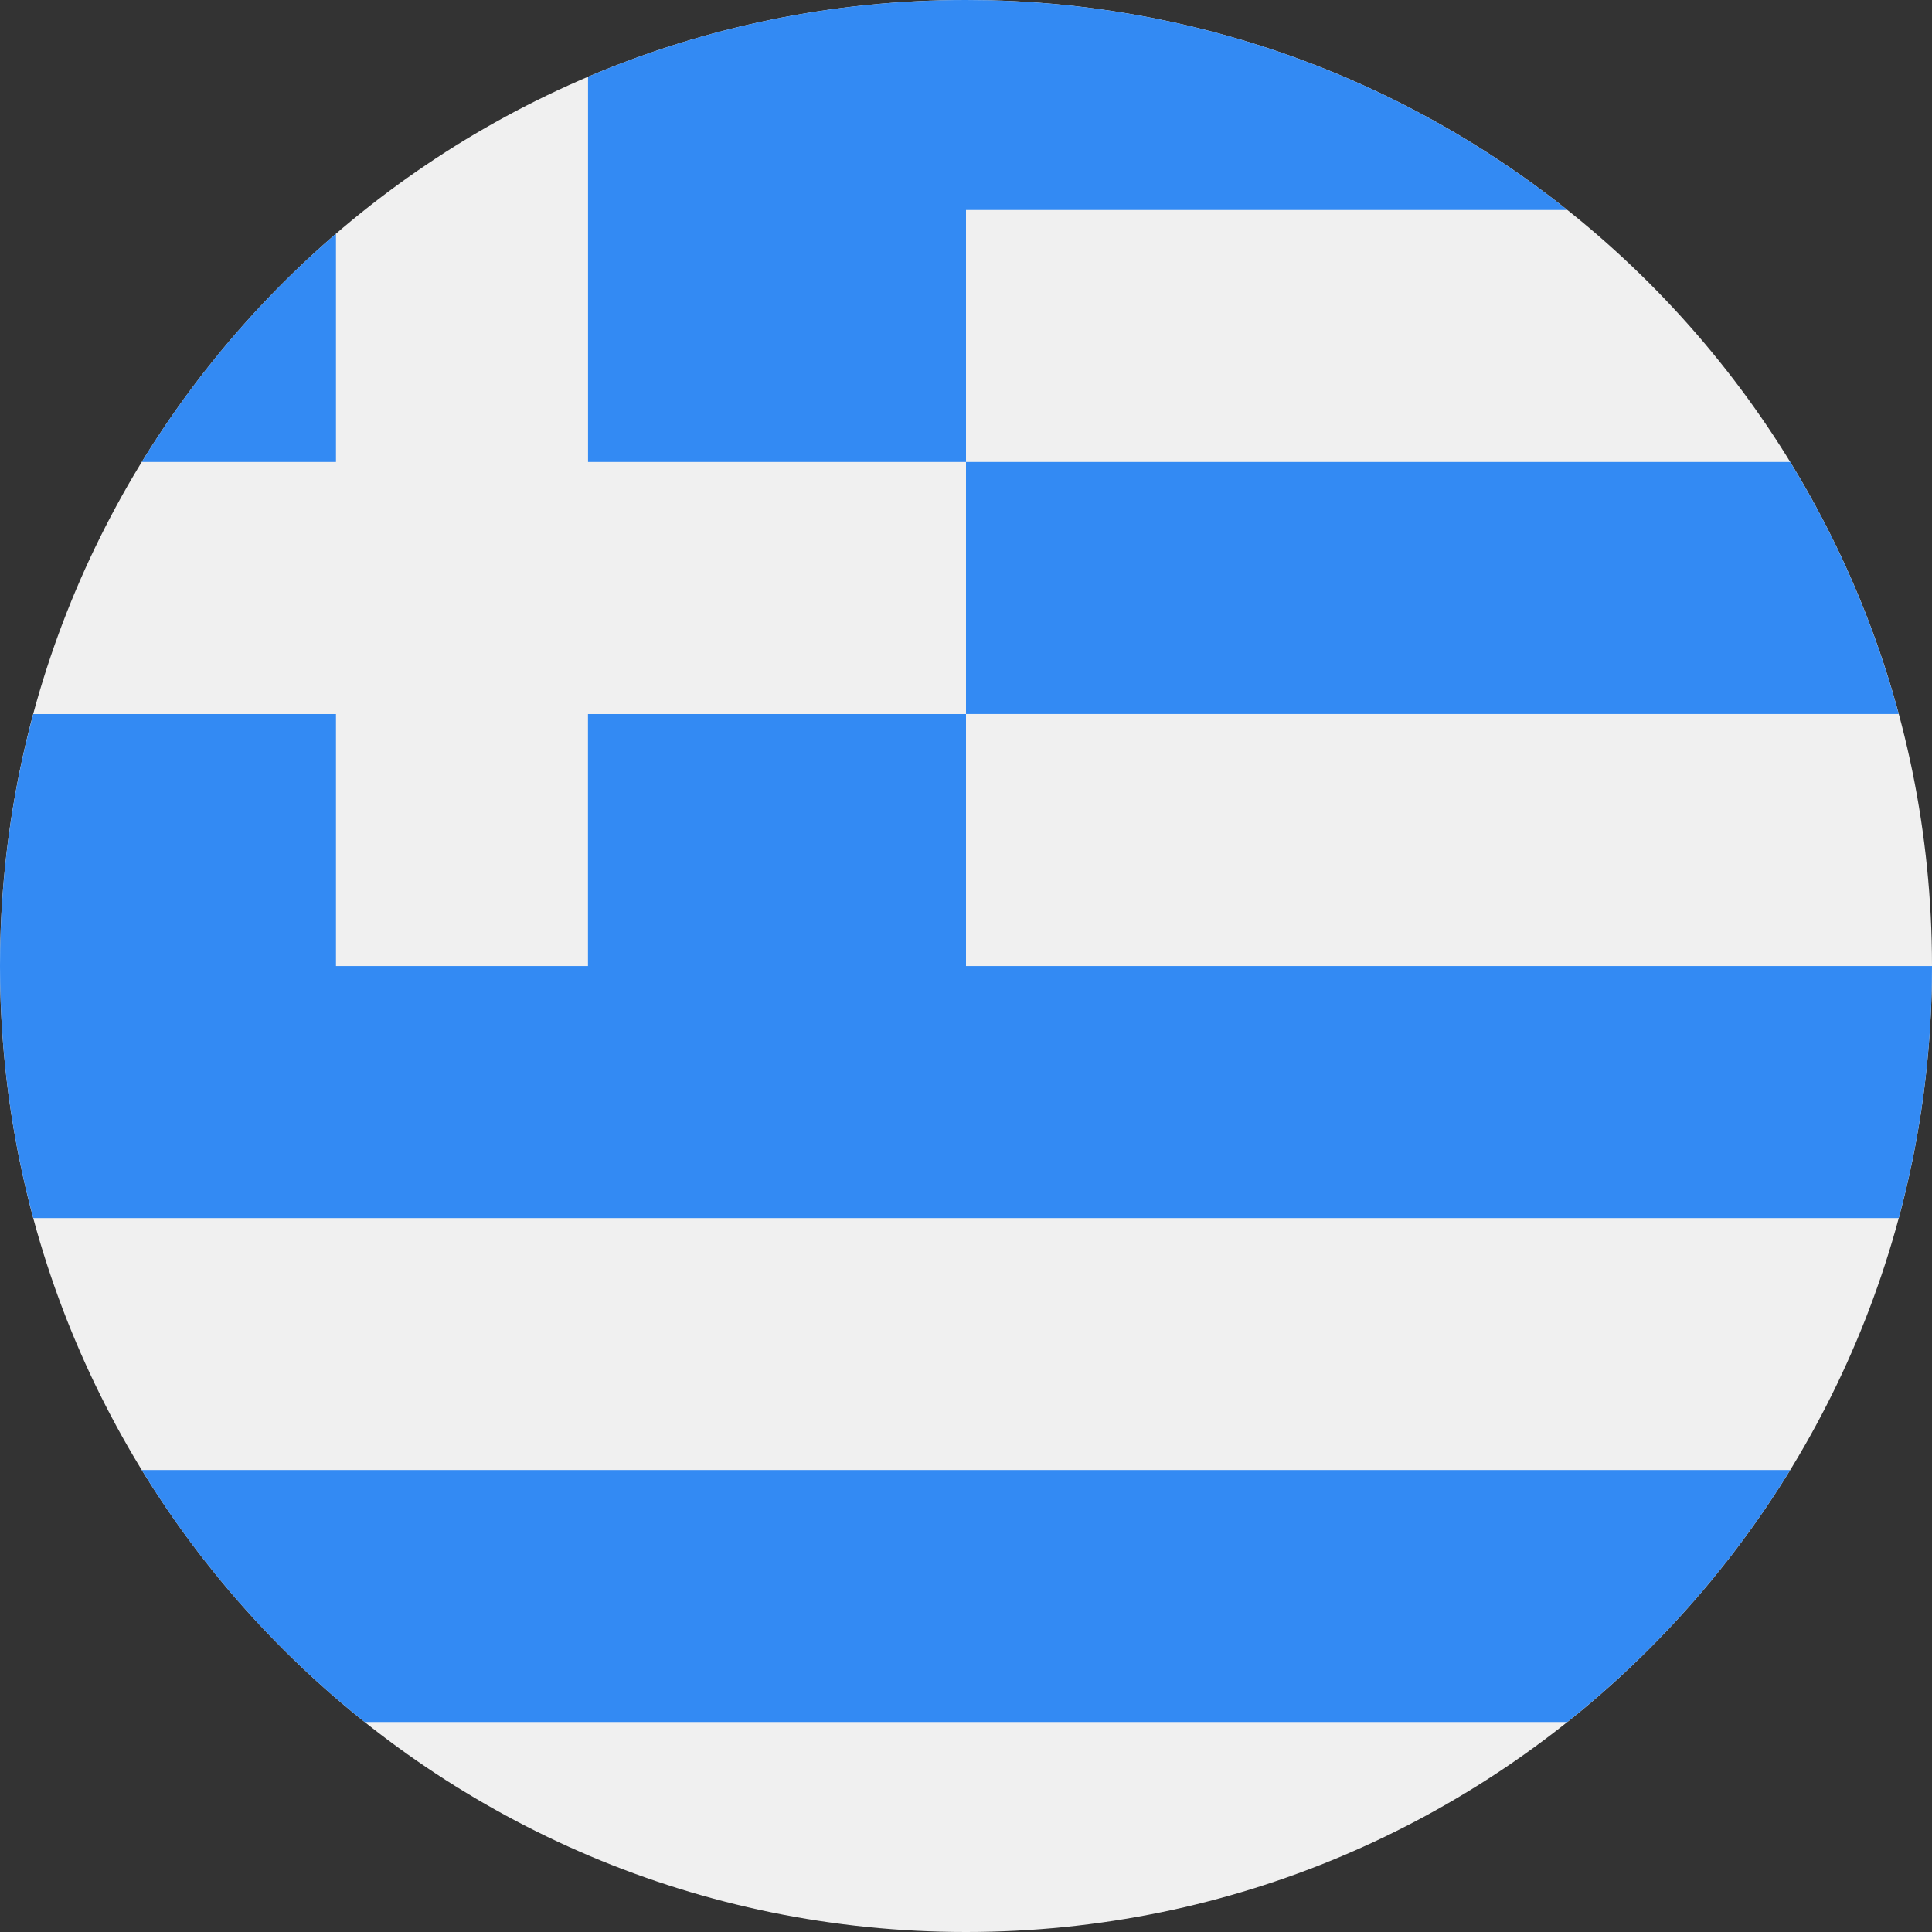 <svg width="30" height="30" viewBox="0 0 30 30" fill="none" xmlns="http://www.w3.org/2000/svg">
<rect x="0" y="0" width="30" height="30" fill="#333333" stroke="none"/>
<path d="M15 30C23.284 30 30 23.284 30 15C30 6.716 23.284 0 15 0C6.716 0 0 6.716 0 15C0 23.284 6.716 30 15 30Z" fill="#F0F0F0"/>
<path d="M15 11.087H29.483C29.107 9.692 28.535 8.377 27.798 7.174H15V11.087Z" fill="#338AF3"/>
<path d="M5.662 26.739H24.337C25.706 25.649 26.88 24.325 27.798 22.826H2.201C3.119 24.325 4.293 25.649 5.662 26.739Z" fill="#338AF3"/>
<path d="M5.217 3.629C4.038 4.644 3.018 5.84 2.201 7.174H5.217V3.629Z" fill="#338AF3"/>
<path d="M15 15.001C15 13.473 15 12.194 15 11.088H9.13V15.001H5.217V11.088H0.517C0.18 12.336 0 13.647 0 15.001C0 16.355 0.18 17.666 0.517 18.914H29.483C29.82 17.666 30 16.355 30 15.001H15Z" fill="#338AF3"/>
<path d="M15 0C12.918 0 10.934 0.425 9.131 1.192V7.174H15C15 5.808 15 4.646 15 3.261H24.338C21.775 1.22 18.531 0 15 0Z" fill="#338AF3"/>
</svg>
